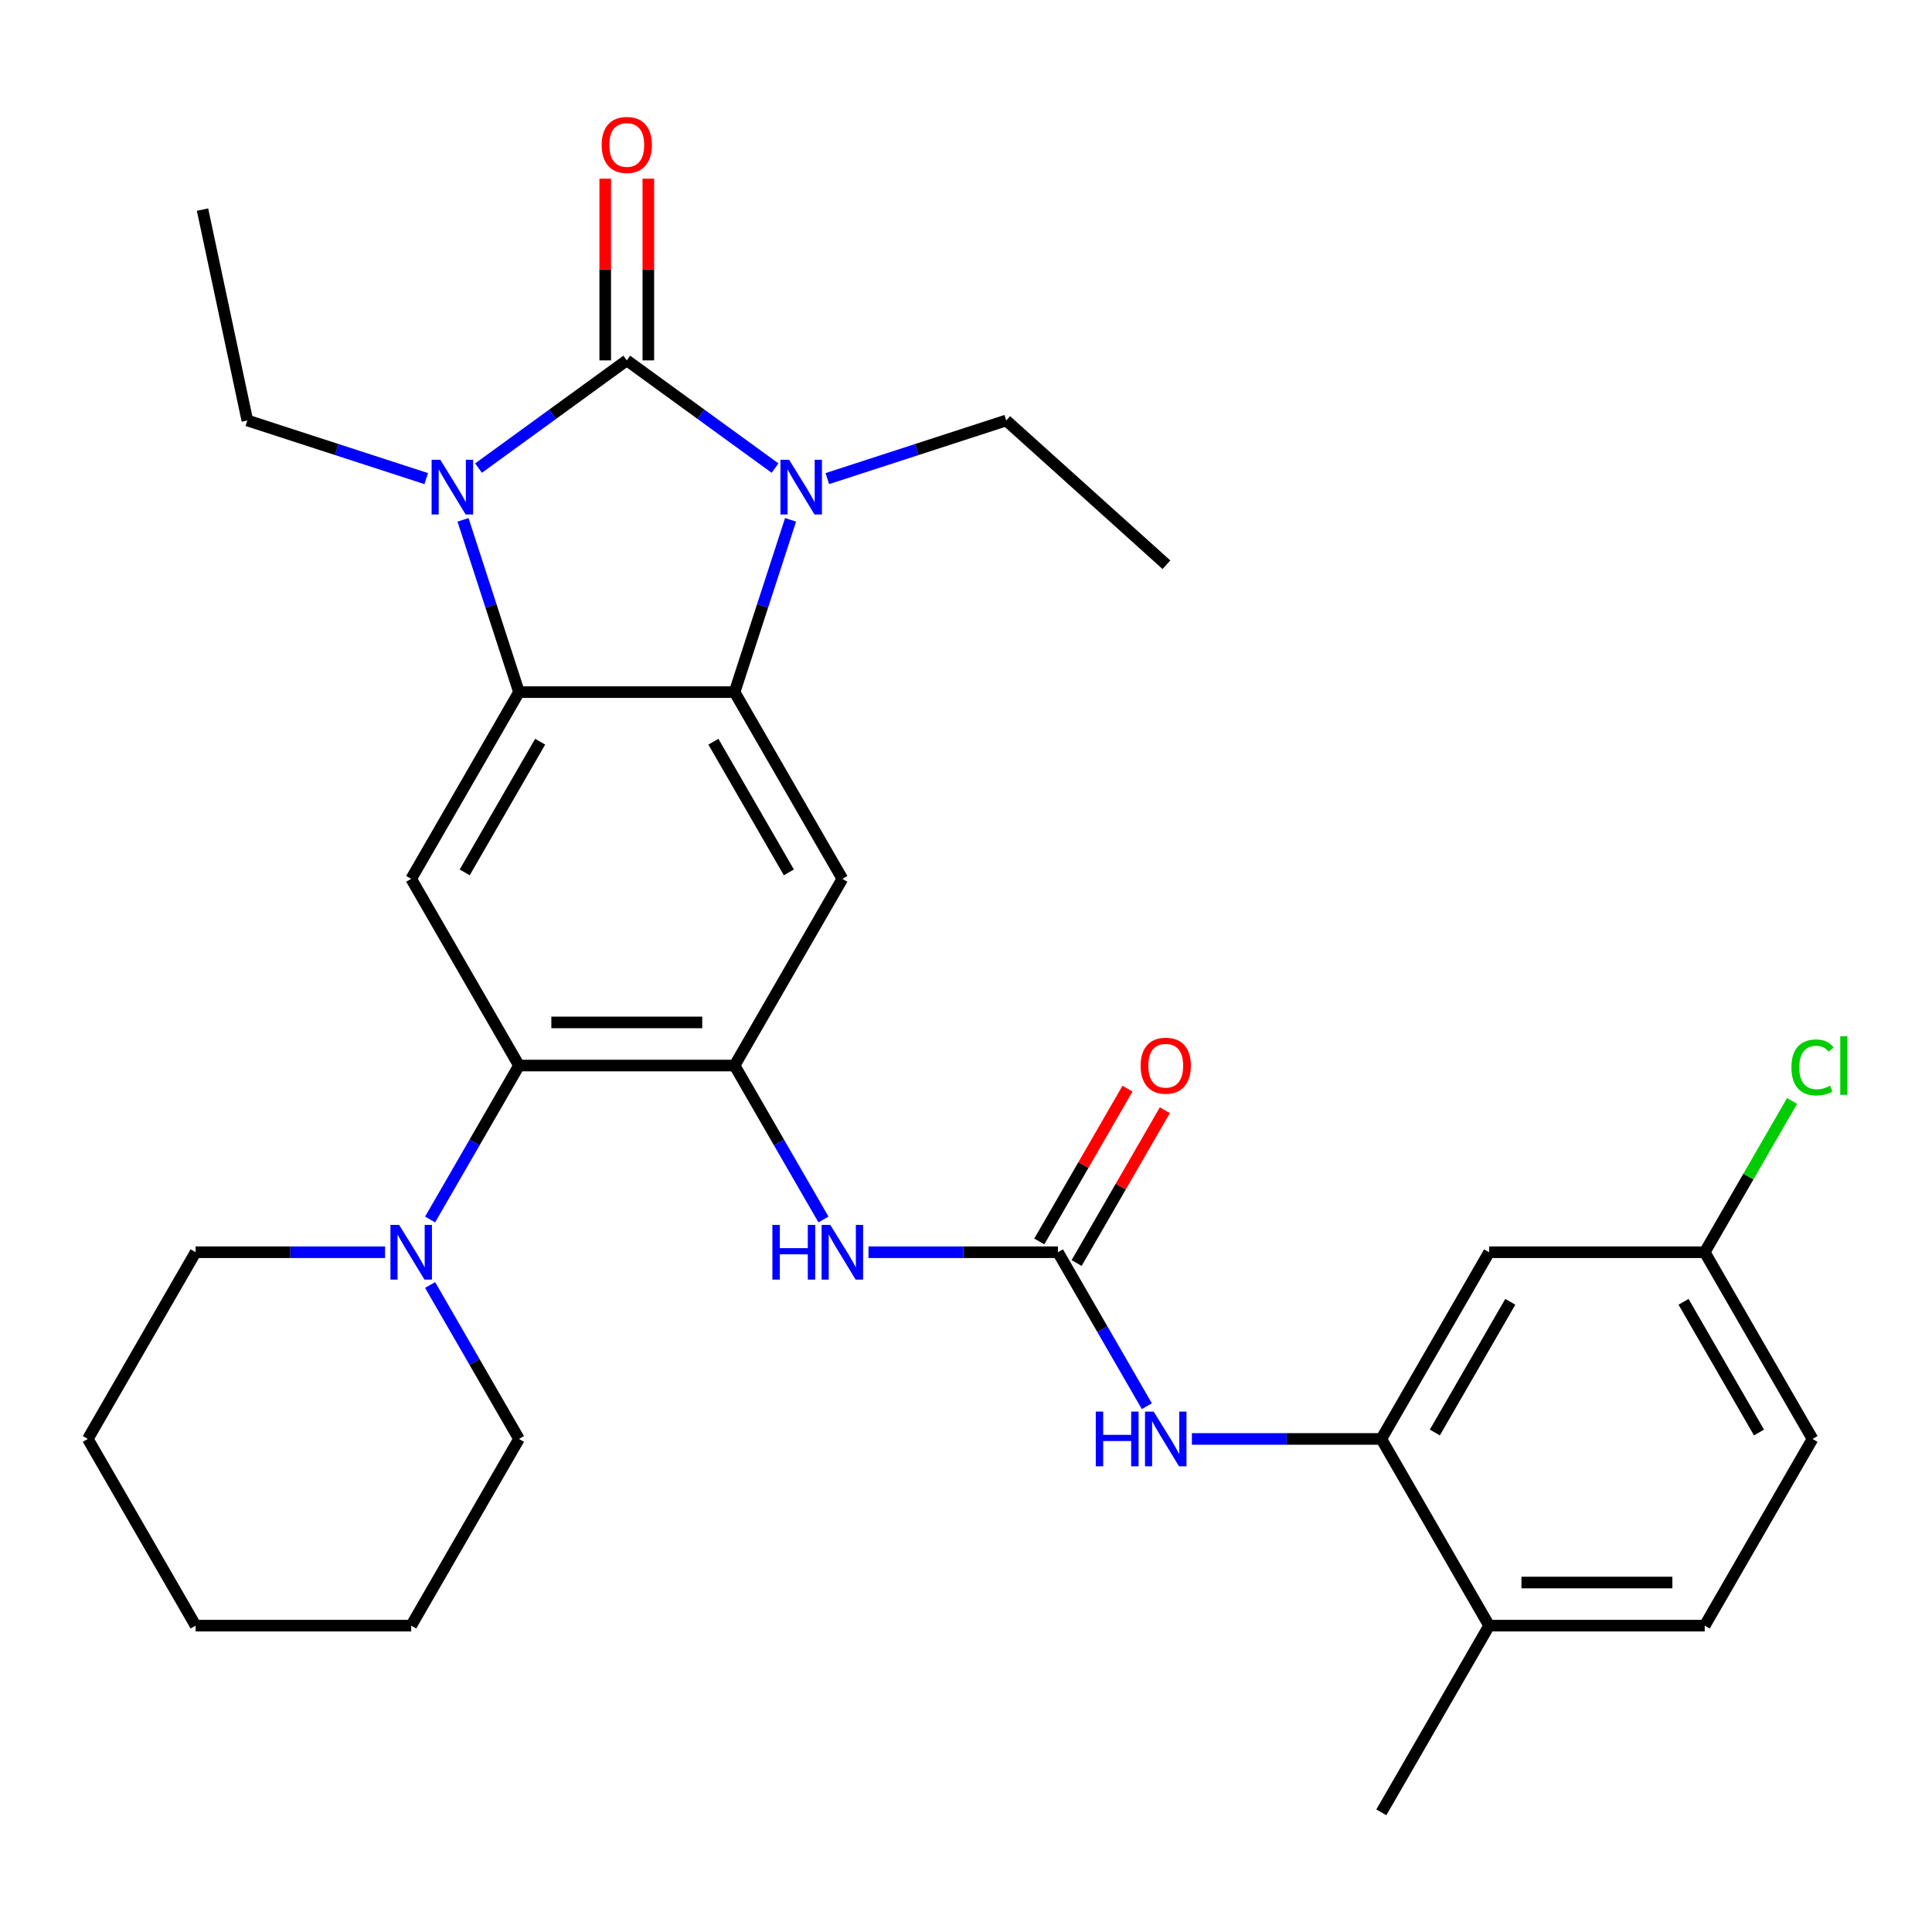 <?xml version='1.0' encoding='iso-8859-1'?>
<svg version='1.1' baseProfile='full'
              xmlns='http://www.w3.org/2000/svg'
                      xmlns:rdkit='http://www.rdkit.org/xml'
                      xmlns:xlink='http://www.w3.org/1999/xlink'
                  xml:space='preserve'
width='1000px' height='1000px' viewBox='0 0 1000 1000'>
<!-- END OF HEADER -->
<rect style='opacity:1.0;fill:#FFFFFF;stroke:none' width='1000' height='1000' x='0' y='0'> </rect>
<path class='bond-0' d='M 324.422,186.532 L 362.795,214.411' style='fill:none;fill-rule:evenodd;stroke:#000000;stroke-width:6px;stroke-linecap:butt;stroke-linejoin:miter;stroke-opacity:1' />
<path class='bond-0' d='M 362.795,214.411 L 401.168,242.291' style='fill:none;fill-rule:evenodd;stroke:#0000FF;stroke-width:6px;stroke-linecap:butt;stroke-linejoin:miter;stroke-opacity:1' />
<path class='bond-1' d='M 324.422,186.532 L 286.049,214.411' style='fill:none;fill-rule:evenodd;stroke:#000000;stroke-width:6px;stroke-linecap:butt;stroke-linejoin:miter;stroke-opacity:1' />
<path class='bond-1' d='M 286.049,214.411 L 247.676,242.291' style='fill:none;fill-rule:evenodd;stroke:#0000FF;stroke-width:6px;stroke-linecap:butt;stroke-linejoin:miter;stroke-opacity:1' />
<path class='bond-13' d='M 335.581,186.532 L 335.581,139.513' style='fill:none;fill-rule:evenodd;stroke:#000000;stroke-width:6px;stroke-linecap:butt;stroke-linejoin:miter;stroke-opacity:1' />
<path class='bond-13' d='M 335.581,139.513 L 335.581,92.494' style='fill:none;fill-rule:evenodd;stroke:#FF0000;stroke-width:6px;stroke-linecap:butt;stroke-linejoin:miter;stroke-opacity:1' />
<path class='bond-13' d='M 313.263,186.532 L 313.263,139.513' style='fill:none;fill-rule:evenodd;stroke:#000000;stroke-width:6px;stroke-linecap:butt;stroke-linejoin:miter;stroke-opacity:1' />
<path class='bond-13' d='M 313.263,139.513 L 313.263,92.494' style='fill:none;fill-rule:evenodd;stroke:#FF0000;stroke-width:6px;stroke-linecap:butt;stroke-linejoin:miter;stroke-opacity:1' />
<path class='bond-2' d='M 409.191,269.07 L 394.703,313.658' style='fill:none;fill-rule:evenodd;stroke:#0000FF;stroke-width:6px;stroke-linecap:butt;stroke-linejoin:miter;stroke-opacity:1' />
<path class='bond-2' d='M 394.703,313.658 L 380.216,358.246' style='fill:none;fill-rule:evenodd;stroke:#000000;stroke-width:6px;stroke-linecap:butt;stroke-linejoin:miter;stroke-opacity:1' />
<path class='bond-19' d='M 428.228,247.725 L 474.526,232.682' style='fill:none;fill-rule:evenodd;stroke:#0000FF;stroke-width:6px;stroke-linecap:butt;stroke-linejoin:miter;stroke-opacity:1' />
<path class='bond-19' d='M 474.526,232.682 L 520.823,217.638' style='fill:none;fill-rule:evenodd;stroke:#000000;stroke-width:6px;stroke-linecap:butt;stroke-linejoin:miter;stroke-opacity:1' />
<path class='bond-3' d='M 239.654,269.07 L 254.141,313.658' style='fill:none;fill-rule:evenodd;stroke:#0000FF;stroke-width:6px;stroke-linecap:butt;stroke-linejoin:miter;stroke-opacity:1' />
<path class='bond-3' d='M 254.141,313.658 L 268.629,358.246' style='fill:none;fill-rule:evenodd;stroke:#000000;stroke-width:6px;stroke-linecap:butt;stroke-linejoin:miter;stroke-opacity:1' />
<path class='bond-20' d='M 220.617,247.725 L 174.319,232.682' style='fill:none;fill-rule:evenodd;stroke:#0000FF;stroke-width:6px;stroke-linecap:butt;stroke-linejoin:miter;stroke-opacity:1' />
<path class='bond-20' d='M 174.319,232.682 L 128.021,217.638' style='fill:none;fill-rule:evenodd;stroke:#000000;stroke-width:6px;stroke-linecap:butt;stroke-linejoin:miter;stroke-opacity:1' />
<path class='bond-5' d='M 380.216,358.246 L 436.009,454.884' style='fill:none;fill-rule:evenodd;stroke:#000000;stroke-width:6px;stroke-linecap:butt;stroke-linejoin:miter;stroke-opacity:1' />
<path class='bond-5' d='M 369.257,383.901 L 408.313,451.547' style='fill:none;fill-rule:evenodd;stroke:#000000;stroke-width:6px;stroke-linecap:butt;stroke-linejoin:miter;stroke-opacity:1' />
<path class='bond-31' d='M 380.216,358.246 L 268.629,358.246' style='fill:none;fill-rule:evenodd;stroke:#000000;stroke-width:6px;stroke-linecap:butt;stroke-linejoin:miter;stroke-opacity:1' />
<path class='bond-6' d='M 268.629,358.246 L 212.835,454.884' style='fill:none;fill-rule:evenodd;stroke:#000000;stroke-width:6px;stroke-linecap:butt;stroke-linejoin:miter;stroke-opacity:1' />
<path class='bond-6' d='M 279.587,383.901 L 240.532,451.547' style='fill:none;fill-rule:evenodd;stroke:#000000;stroke-width:6px;stroke-linecap:butt;stroke-linejoin:miter;stroke-opacity:1' />
<path class='bond-4' d='M 380.216,551.521 L 436.009,454.884' style='fill:none;fill-rule:evenodd;stroke:#000000;stroke-width:6px;stroke-linecap:butt;stroke-linejoin:miter;stroke-opacity:1' />
<path class='bond-9' d='M 380.216,551.521 L 403.219,591.364' style='fill:none;fill-rule:evenodd;stroke:#000000;stroke-width:6px;stroke-linecap:butt;stroke-linejoin:miter;stroke-opacity:1' />
<path class='bond-9' d='M 403.219,591.364 L 426.223,631.208' style='fill:none;fill-rule:evenodd;stroke:#0000FF;stroke-width:6px;stroke-linecap:butt;stroke-linejoin:miter;stroke-opacity:1' />
<path class='bond-32' d='M 380.216,551.521 L 268.629,551.521' style='fill:none;fill-rule:evenodd;stroke:#000000;stroke-width:6px;stroke-linecap:butt;stroke-linejoin:miter;stroke-opacity:1' />
<path class='bond-32' d='M 363.478,529.203 L 285.367,529.203' style='fill:none;fill-rule:evenodd;stroke:#000000;stroke-width:6px;stroke-linecap:butt;stroke-linejoin:miter;stroke-opacity:1' />
<path class='bond-7' d='M 212.835,454.884 L 268.629,551.521' style='fill:none;fill-rule:evenodd;stroke:#000000;stroke-width:6px;stroke-linecap:butt;stroke-linejoin:miter;stroke-opacity:1' />
<path class='bond-10' d='M 268.629,551.521 L 245.625,591.364' style='fill:none;fill-rule:evenodd;stroke:#000000;stroke-width:6px;stroke-linecap:butt;stroke-linejoin:miter;stroke-opacity:1' />
<path class='bond-10' d='M 245.625,591.364 L 222.621,631.208' style='fill:none;fill-rule:evenodd;stroke:#0000FF;stroke-width:6px;stroke-linecap:butt;stroke-linejoin:miter;stroke-opacity:1' />
<path class='bond-8' d='M 547.596,648.158 L 498.567,648.158' style='fill:none;fill-rule:evenodd;stroke:#000000;stroke-width:6px;stroke-linecap:butt;stroke-linejoin:miter;stroke-opacity:1' />
<path class='bond-8' d='M 498.567,648.158 L 449.539,648.158' style='fill:none;fill-rule:evenodd;stroke:#0000FF;stroke-width:6px;stroke-linecap:butt;stroke-linejoin:miter;stroke-opacity:1' />
<path class='bond-12' d='M 547.596,648.158 L 570.6,688.002' style='fill:none;fill-rule:evenodd;stroke:#000000;stroke-width:6px;stroke-linecap:butt;stroke-linejoin:miter;stroke-opacity:1' />
<path class='bond-12' d='M 570.6,688.002 L 593.604,727.845' style='fill:none;fill-rule:evenodd;stroke:#0000FF;stroke-width:6px;stroke-linecap:butt;stroke-linejoin:miter;stroke-opacity:1' />
<path class='bond-15' d='M 557.26,653.737 L 580.09,614.193' style='fill:none;fill-rule:evenodd;stroke:#000000;stroke-width:6px;stroke-linecap:butt;stroke-linejoin:miter;stroke-opacity:1' />
<path class='bond-15' d='M 580.09,614.193 L 602.921,574.65' style='fill:none;fill-rule:evenodd;stroke:#FF0000;stroke-width:6px;stroke-linecap:butt;stroke-linejoin:miter;stroke-opacity:1' />
<path class='bond-15' d='M 537.932,642.579 L 560.763,603.035' style='fill:none;fill-rule:evenodd;stroke:#000000;stroke-width:6px;stroke-linecap:butt;stroke-linejoin:miter;stroke-opacity:1' />
<path class='bond-15' d='M 560.763,603.035 L 583.594,563.491' style='fill:none;fill-rule:evenodd;stroke:#FF0000;stroke-width:6px;stroke-linecap:butt;stroke-linejoin:miter;stroke-opacity:1' />
<path class='bond-23' d='M 199.305,648.158 L 150.277,648.158' style='fill:none;fill-rule:evenodd;stroke:#0000FF;stroke-width:6px;stroke-linecap:butt;stroke-linejoin:miter;stroke-opacity:1' />
<path class='bond-23' d='M 150.277,648.158 L 101.248,648.158' style='fill:none;fill-rule:evenodd;stroke:#000000;stroke-width:6px;stroke-linecap:butt;stroke-linejoin:miter;stroke-opacity:1' />
<path class='bond-24' d='M 222.621,665.108 L 245.625,704.951' style='fill:none;fill-rule:evenodd;stroke:#0000FF;stroke-width:6px;stroke-linecap:butt;stroke-linejoin:miter;stroke-opacity:1' />
<path class='bond-24' d='M 245.625,704.951 L 268.629,744.795' style='fill:none;fill-rule:evenodd;stroke:#000000;stroke-width:6px;stroke-linecap:butt;stroke-linejoin:miter;stroke-opacity:1' />
<path class='bond-11' d='M 714.977,744.795 L 665.948,744.795' style='fill:none;fill-rule:evenodd;stroke:#000000;stroke-width:6px;stroke-linecap:butt;stroke-linejoin:miter;stroke-opacity:1' />
<path class='bond-11' d='M 665.948,744.795 L 616.919,744.795' style='fill:none;fill-rule:evenodd;stroke:#0000FF;stroke-width:6px;stroke-linecap:butt;stroke-linejoin:miter;stroke-opacity:1' />
<path class='bond-14' d='M 714.977,744.795 L 770.77,648.158' style='fill:none;fill-rule:evenodd;stroke:#000000;stroke-width:6px;stroke-linecap:butt;stroke-linejoin:miter;stroke-opacity:1' />
<path class='bond-14' d='M 742.673,741.458 L 781.729,673.812' style='fill:none;fill-rule:evenodd;stroke:#000000;stroke-width:6px;stroke-linecap:butt;stroke-linejoin:miter;stroke-opacity:1' />
<path class='bond-16' d='M 714.977,744.795 L 770.77,841.432' style='fill:none;fill-rule:evenodd;stroke:#000000;stroke-width:6px;stroke-linecap:butt;stroke-linejoin:miter;stroke-opacity:1' />
<path class='bond-18' d='M 770.77,648.158 L 882.357,648.158' style='fill:none;fill-rule:evenodd;stroke:#000000;stroke-width:6px;stroke-linecap:butt;stroke-linejoin:miter;stroke-opacity:1' />
<path class='bond-17' d='M 770.77,841.432 L 882.357,841.432' style='fill:none;fill-rule:evenodd;stroke:#000000;stroke-width:6px;stroke-linecap:butt;stroke-linejoin:miter;stroke-opacity:1' />
<path class='bond-17' d='M 787.508,819.115 L 865.619,819.115' style='fill:none;fill-rule:evenodd;stroke:#000000;stroke-width:6px;stroke-linecap:butt;stroke-linejoin:miter;stroke-opacity:1' />
<path class='bond-25' d='M 770.77,841.432 L 714.977,938.069' style='fill:none;fill-rule:evenodd;stroke:#000000;stroke-width:6px;stroke-linecap:butt;stroke-linejoin:miter;stroke-opacity:1' />
<path class='bond-21' d='M 882.357,841.432 L 938.151,744.795' style='fill:none;fill-rule:evenodd;stroke:#000000;stroke-width:6px;stroke-linecap:butt;stroke-linejoin:miter;stroke-opacity:1' />
<path class='bond-22' d='M 882.357,648.158 L 904.963,609.004' style='fill:none;fill-rule:evenodd;stroke:#000000;stroke-width:6px;stroke-linecap:butt;stroke-linejoin:miter;stroke-opacity:1' />
<path class='bond-22' d='M 904.963,609.004 L 927.568,569.85' style='fill:none;fill-rule:evenodd;stroke:#00CC00;stroke-width:6px;stroke-linecap:butt;stroke-linejoin:miter;stroke-opacity:1' />
<path class='bond-34' d='M 882.357,648.158 L 938.151,744.795' style='fill:none;fill-rule:evenodd;stroke:#000000;stroke-width:6px;stroke-linecap:butt;stroke-linejoin:miter;stroke-opacity:1' />
<path class='bond-34' d='M 871.399,673.812 L 910.454,741.458' style='fill:none;fill-rule:evenodd;stroke:#000000;stroke-width:6px;stroke-linecap:butt;stroke-linejoin:miter;stroke-opacity:1' />
<path class='bond-26' d='M 520.823,217.638 L 603.749,292.305' style='fill:none;fill-rule:evenodd;stroke:#000000;stroke-width:6px;stroke-linecap:butt;stroke-linejoin:miter;stroke-opacity:1' />
<path class='bond-27' d='M 128.021,217.638 L 104.82,108.49' style='fill:none;fill-rule:evenodd;stroke:#000000;stroke-width:6px;stroke-linecap:butt;stroke-linejoin:miter;stroke-opacity:1' />
<path class='bond-28' d='M 101.248,648.158 L 45.455,744.795' style='fill:none;fill-rule:evenodd;stroke:#000000;stroke-width:6px;stroke-linecap:butt;stroke-linejoin:miter;stroke-opacity:1' />
<path class='bond-29' d='M 268.629,744.795 L 212.835,841.432' style='fill:none;fill-rule:evenodd;stroke:#000000;stroke-width:6px;stroke-linecap:butt;stroke-linejoin:miter;stroke-opacity:1' />
<path class='bond-33' d='M 45.455,744.795 L 101.248,841.432' style='fill:none;fill-rule:evenodd;stroke:#000000;stroke-width:6px;stroke-linecap:butt;stroke-linejoin:miter;stroke-opacity:1' />
<path class='bond-30' d='M 212.835,841.432 L 101.248,841.432' style='fill:none;fill-rule:evenodd;stroke:#000000;stroke-width:6px;stroke-linecap:butt;stroke-linejoin:miter;stroke-opacity:1' />
<path  class='atom-1' d='M 408.438 237.961
L 417.718 252.961
Q 418.638 254.441, 420.118 257.121
Q 421.598 259.801, 421.678 259.961
L 421.678 237.961
L 425.438 237.961
L 425.438 266.281
L 421.558 266.281
L 411.598 249.881
Q 410.438 247.961, 409.198 245.761
Q 407.998 243.561, 407.638 242.881
L 407.638 266.281
L 403.958 266.281
L 403.958 237.961
L 408.438 237.961
' fill='#0000FF'/>
<path  class='atom-2' d='M 227.886 237.961
L 237.166 252.961
Q 238.086 254.441, 239.566 257.121
Q 241.046 259.801, 241.126 259.961
L 241.126 237.961
L 244.886 237.961
L 244.886 266.281
L 241.006 266.281
L 231.046 249.881
Q 229.886 247.961, 228.646 245.761
Q 227.446 243.561, 227.086 242.881
L 227.086 266.281
L 223.406 266.281
L 223.406 237.961
L 227.886 237.961
' fill='#0000FF'/>
<path  class='atom-10' d='M 399.789 633.998
L 403.629 633.998
L 403.629 646.038
L 418.109 646.038
L 418.109 633.998
L 421.949 633.998
L 421.949 662.318
L 418.109 662.318
L 418.109 649.238
L 403.629 649.238
L 403.629 662.318
L 399.789 662.318
L 399.789 633.998
' fill='#0000FF'/>
<path  class='atom-10' d='M 429.749 633.998
L 439.029 648.998
Q 439.949 650.478, 441.429 653.158
Q 442.909 655.838, 442.989 655.998
L 442.989 633.998
L 446.749 633.998
L 446.749 662.318
L 442.869 662.318
L 432.909 645.918
Q 431.749 643.998, 430.509 641.798
Q 429.309 639.598, 428.949 638.918
L 428.949 662.318
L 425.269 662.318
L 425.269 633.998
L 429.749 633.998
' fill='#0000FF'/>
<path  class='atom-11' d='M 206.575 633.998
L 215.855 648.998
Q 216.775 650.478, 218.255 653.158
Q 219.735 655.838, 219.815 655.998
L 219.815 633.998
L 223.575 633.998
L 223.575 662.318
L 219.695 662.318
L 209.735 645.918
Q 208.575 643.998, 207.335 641.798
Q 206.135 639.598, 205.775 638.918
L 205.775 662.318
L 202.095 662.318
L 202.095 633.998
L 206.575 633.998
' fill='#0000FF'/>
<path  class='atom-13' d='M 567.17 730.635
L 571.01 730.635
L 571.01 742.675
L 585.49 742.675
L 585.49 730.635
L 589.33 730.635
L 589.33 758.955
L 585.49 758.955
L 585.49 745.875
L 571.01 745.875
L 571.01 758.955
L 567.17 758.955
L 567.17 730.635
' fill='#0000FF'/>
<path  class='atom-13' d='M 597.13 730.635
L 606.41 745.635
Q 607.33 747.115, 608.81 749.795
Q 610.29 752.475, 610.37 752.635
L 610.37 730.635
L 614.13 730.635
L 614.13 758.955
L 610.25 758.955
L 600.29 742.555
Q 599.13 740.635, 597.89 738.435
Q 596.69 736.235, 596.33 735.555
L 596.33 758.955
L 592.65 758.955
L 592.65 730.635
L 597.13 730.635
' fill='#0000FF'/>
<path  class='atom-14' d='M 311.422 75.025
Q 311.422 68.225, 314.782 64.424
Q 318.142 60.624, 324.422 60.624
Q 330.702 60.624, 334.062 64.424
Q 337.422 68.225, 337.422 75.025
Q 337.422 81.904, 334.022 85.825
Q 330.622 89.704, 324.422 89.704
Q 318.182 89.704, 314.782 85.825
Q 311.422 81.945, 311.422 75.025
M 324.422 86.504
Q 328.742 86.504, 331.062 83.624
Q 333.422 80.704, 333.422 75.025
Q 333.422 69.465, 331.062 66.665
Q 328.742 63.825, 324.422 63.825
Q 320.102 63.825, 317.742 66.624
Q 315.422 69.424, 315.422 75.025
Q 315.422 80.745, 317.742 83.624
Q 320.102 86.504, 324.422 86.504
' fill='#FF0000'/>
<path  class='atom-16' d='M 590.39 551.601
Q 590.39 544.801, 593.75 541.001
Q 597.11 537.201, 603.39 537.201
Q 609.67 537.201, 613.03 541.001
Q 616.39 544.801, 616.39 551.601
Q 616.39 558.481, 612.99 562.401
Q 609.59 566.281, 603.39 566.281
Q 597.15 566.281, 593.75 562.401
Q 590.39 558.521, 590.39 551.601
M 603.39 563.081
Q 607.71 563.081, 610.03 560.201
Q 612.39 557.281, 612.39 551.601
Q 612.39 546.041, 610.03 543.241
Q 607.71 540.401, 603.39 540.401
Q 599.07 540.401, 596.71 543.201
Q 594.39 546.001, 594.39 551.601
Q 594.39 557.321, 596.71 560.201
Q 599.07 563.081, 603.39 563.081
' fill='#FF0000'/>
<path  class='atom-23' d='M 927.231 552.501
Q 927.231 545.461, 930.511 541.781
Q 933.831 538.061, 940.111 538.061
Q 945.951 538.061, 949.071 542.181
L 946.431 544.341
Q 944.151 541.341, 940.111 541.341
Q 935.831 541.341, 933.551 544.221
Q 931.311 547.061, 931.311 552.501
Q 931.311 558.101, 933.631 560.981
Q 935.991 563.861, 940.551 563.861
Q 943.671 563.861, 947.311 561.981
L 948.431 564.981
Q 946.951 565.941, 944.711 566.501
Q 942.471 567.061, 939.991 567.061
Q 933.831 567.061, 930.511 563.301
Q 927.231 559.541, 927.231 552.501
' fill='#00CC00'/>
<path  class='atom-23' d='M 952.511 536.341
L 956.191 536.341
L 956.191 566.701
L 952.511 566.701
L 952.511 536.341
' fill='#00CC00'/>
</svg>
